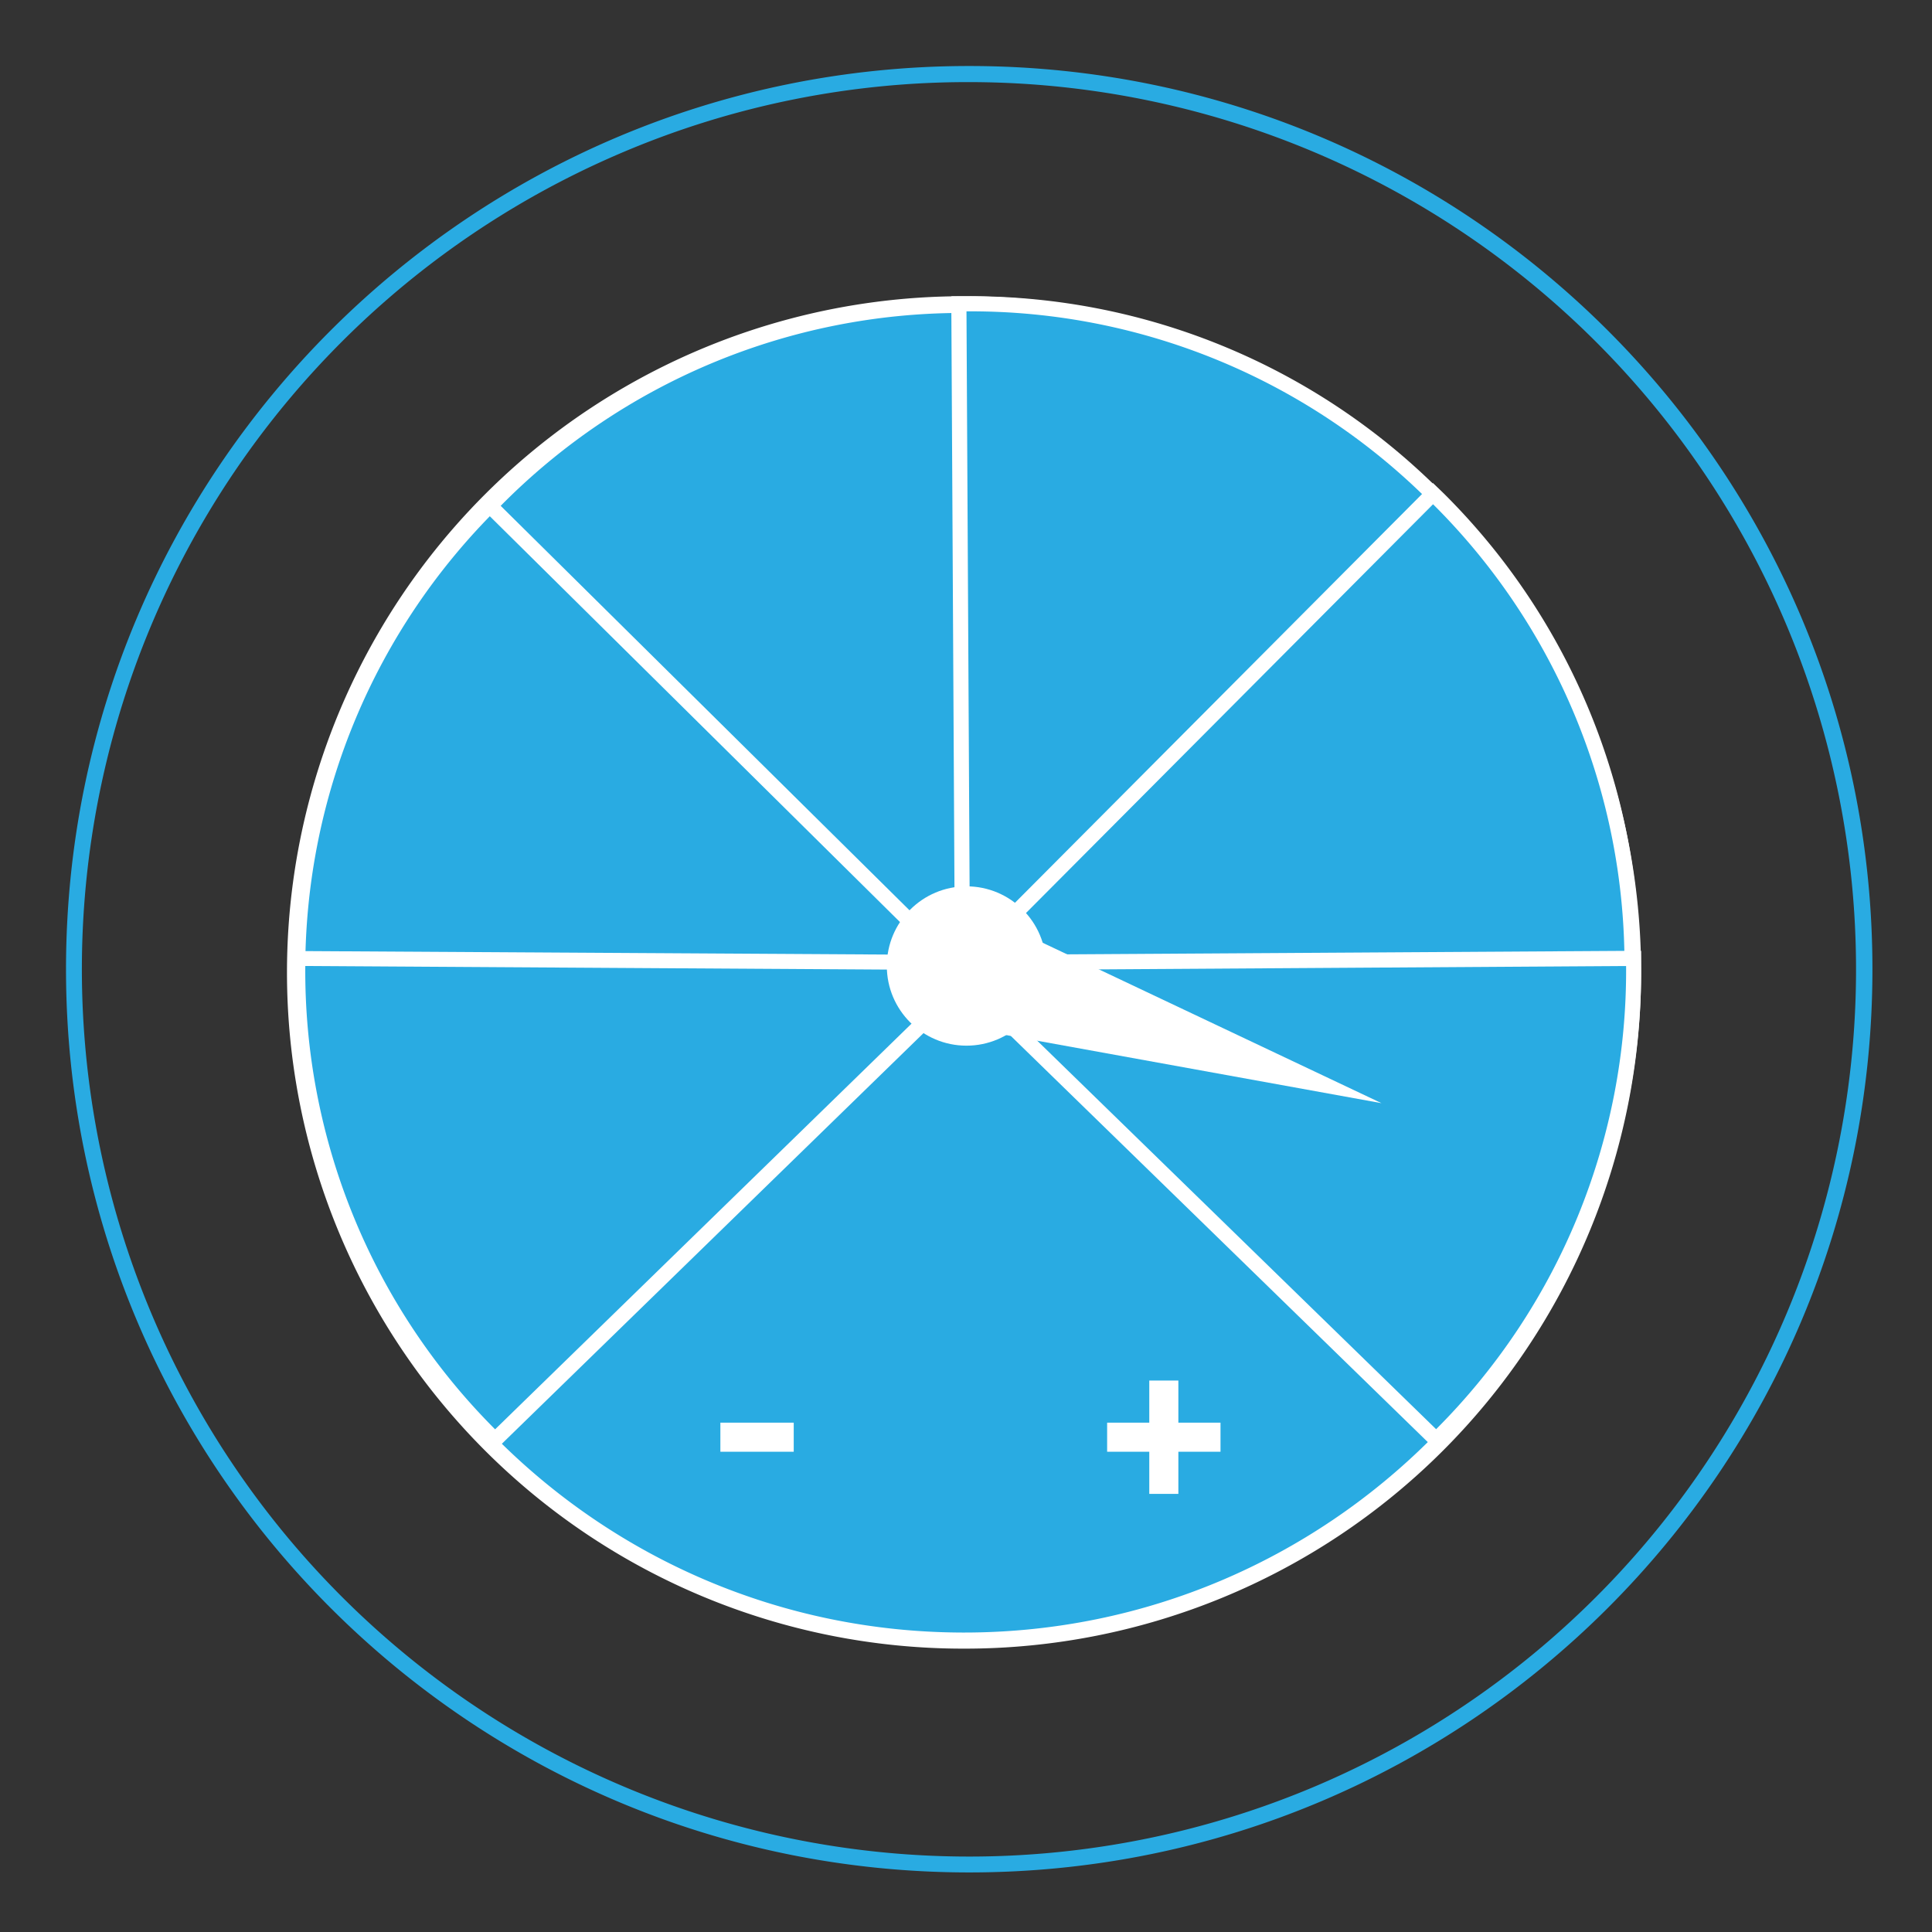 <svg id="Layer_2" data-name="Layer 2" xmlns="http://www.w3.org/2000/svg" viewBox="0 0 600 600"><rect x="0" y="0" width="600" height="600" fill="#333333" stroke="none"/><defs><style>.cls-1{fill:#29abe2;}.cls-2{fill:#fff;}</style></defs><path class="cls-1" d="M301,25.5A275.57,275.57,0,0,1,408.24,554.85,275.57,275.57,0,0,1,193.76,47.15,273.74,273.74,0,0,1,301,25.5m0-5C146.08,20.5,20.5,146.08,20.5,301S146.08,581.5,301,581.5,581.5,455.92,581.5,301,455.92,20.5,301,20.5Z"/><path class="cls-1" d="M298.87,509.5a207.5,207.5,0,0,1,.5-415h.53a207.5,207.5,0,0,1-.51,415Z"/><path class="cls-2" d="M299.37,97h.52c113.22.28,204.77,92.29,204.49,205.51-.28,113-92,204.49-205,204.49h-.52C185.66,506.72,94.1,414.71,94.38,301.49c.28-113,92-204.48,205-204.49m0-5h0a210,210,0,0,0-.51,420h.53a210,210,0,0,0,.51-420Z"/><path class="cls-1" d="M92.46,303.1v-2.34a202.86,202.86,0,0,1,60.9-145l1.65-1.62L305.85,303.63Z"/><path class="cls-2" d="M155,157.43,300.15,301.28,94.8,300.77A201.35,201.35,0,0,1,155,157.43m0-6.57-3.29,3.24A206,206,0,0,0,90.13,300.76v4.67l4.67,0,205.35.51,11.4,0-8.09-8L158.29,154.11,155,150.86Z"/><path class="cls-1" d="M152.18,157.1l1.65-1.66A202.88,202.88,0,0,1,299,94.85h2.31l2.59,212.35Z"/><path class="cls-2" d="M299,97.19l2.49,204.34-146-144.44A201.32,201.32,0,0,1,299,97.19m4.62-4.67H299A205.92,205.92,0,0,0,152.17,153.8l-3.29,3.32,3.32,3.29,146,144.45,8.11,8-.14-11.4-2.5-204.34-.05-4.62Z"/><path class="cls-1" d="M297.8,94.36h3.47A202.93,202.93,0,0,1,445.61,154.1l1.64,1.64L299,307.75Z"/><path class="cls-2" d="M301.27,96.69A201.32,201.32,0,0,1,444,155.76L301.26,302,300.15,96.69h1.12m0-4.68v0h-1.14l-4.68,0,0,4.67,1.11,205.35.06,11.41,8-8.17L447.31,159l3.22-3.3-3.26-3.27A206,206,0,0,0,301.27,92Z"/><path class="cls-1" d="M445,153.29l1.66,1.65a202.87,202.87,0,0,1,60.13,145.32v2.31L294.47,304.5Z"/><path class="cls-2" d="M445.05,156.6A201.35,201.35,0,0,1,504.5,300.25l-204.35,1.86L445.05,156.6m0-6.61-3.3,3.31L296.84,298.81l-8,8.08,11.4-.1,204.35-1.86,4.62-.05v-4.62a206,206,0,0,0-60.82-147L445,150Z"/><path class="cls-1" d="M293.93,299l213.39-1.32V300A202.86,202.86,0,0,1,447.7,445.55l-1.64,1.63Z"/><path class="cls-2" d="M505,300a201.31,201.31,0,0,1-59,143.85L299.65,301.31,505,300m4.64-4.7-4.67,0-205.35,1.27-11.4.07,8.17,8L442.78,447.24l3.31,3.23,3.26-3.27A206,206,0,0,0,509.67,300l0-4.67Z"/><path class="cls-1" d="M152.11,445.55A202.87,202.87,0,0,1,92.47,300v-2.34L305.87,299,153.74,447.18Z"/><path class="cls-2" d="M94.81,300l205.35,1.27L153.76,443.89A201.3,201.3,0,0,1,94.81,300m-4.65-4.7,0,4.67A206,206,0,0,0,150.45,447.2l3.26,3.27,3.31-3.23,146.4-142.58,8.17-8-11.41-.07L94.84,295.37l-4.68,0Z"/><polygon class="cls-2" points="306.73 284.7 429.04 342.6 297.1 318.67 306.73 284.7"/><circle class="cls-2" cx="300.15" cy="300" r="24.74"/><rect class="cls-2" x="223.72" y="441.82" width="22.78" height="9.03"/><polygon class="cls-2" points="356.92 450.85 343.83 450.85 343.83 441.82 356.92 441.82 356.92 428.74 365.95 428.74 365.95 441.82 379.04 441.82 379.04 450.85 365.95 450.85 365.95 463.94 356.92 463.94 356.92 450.85"/></svg>